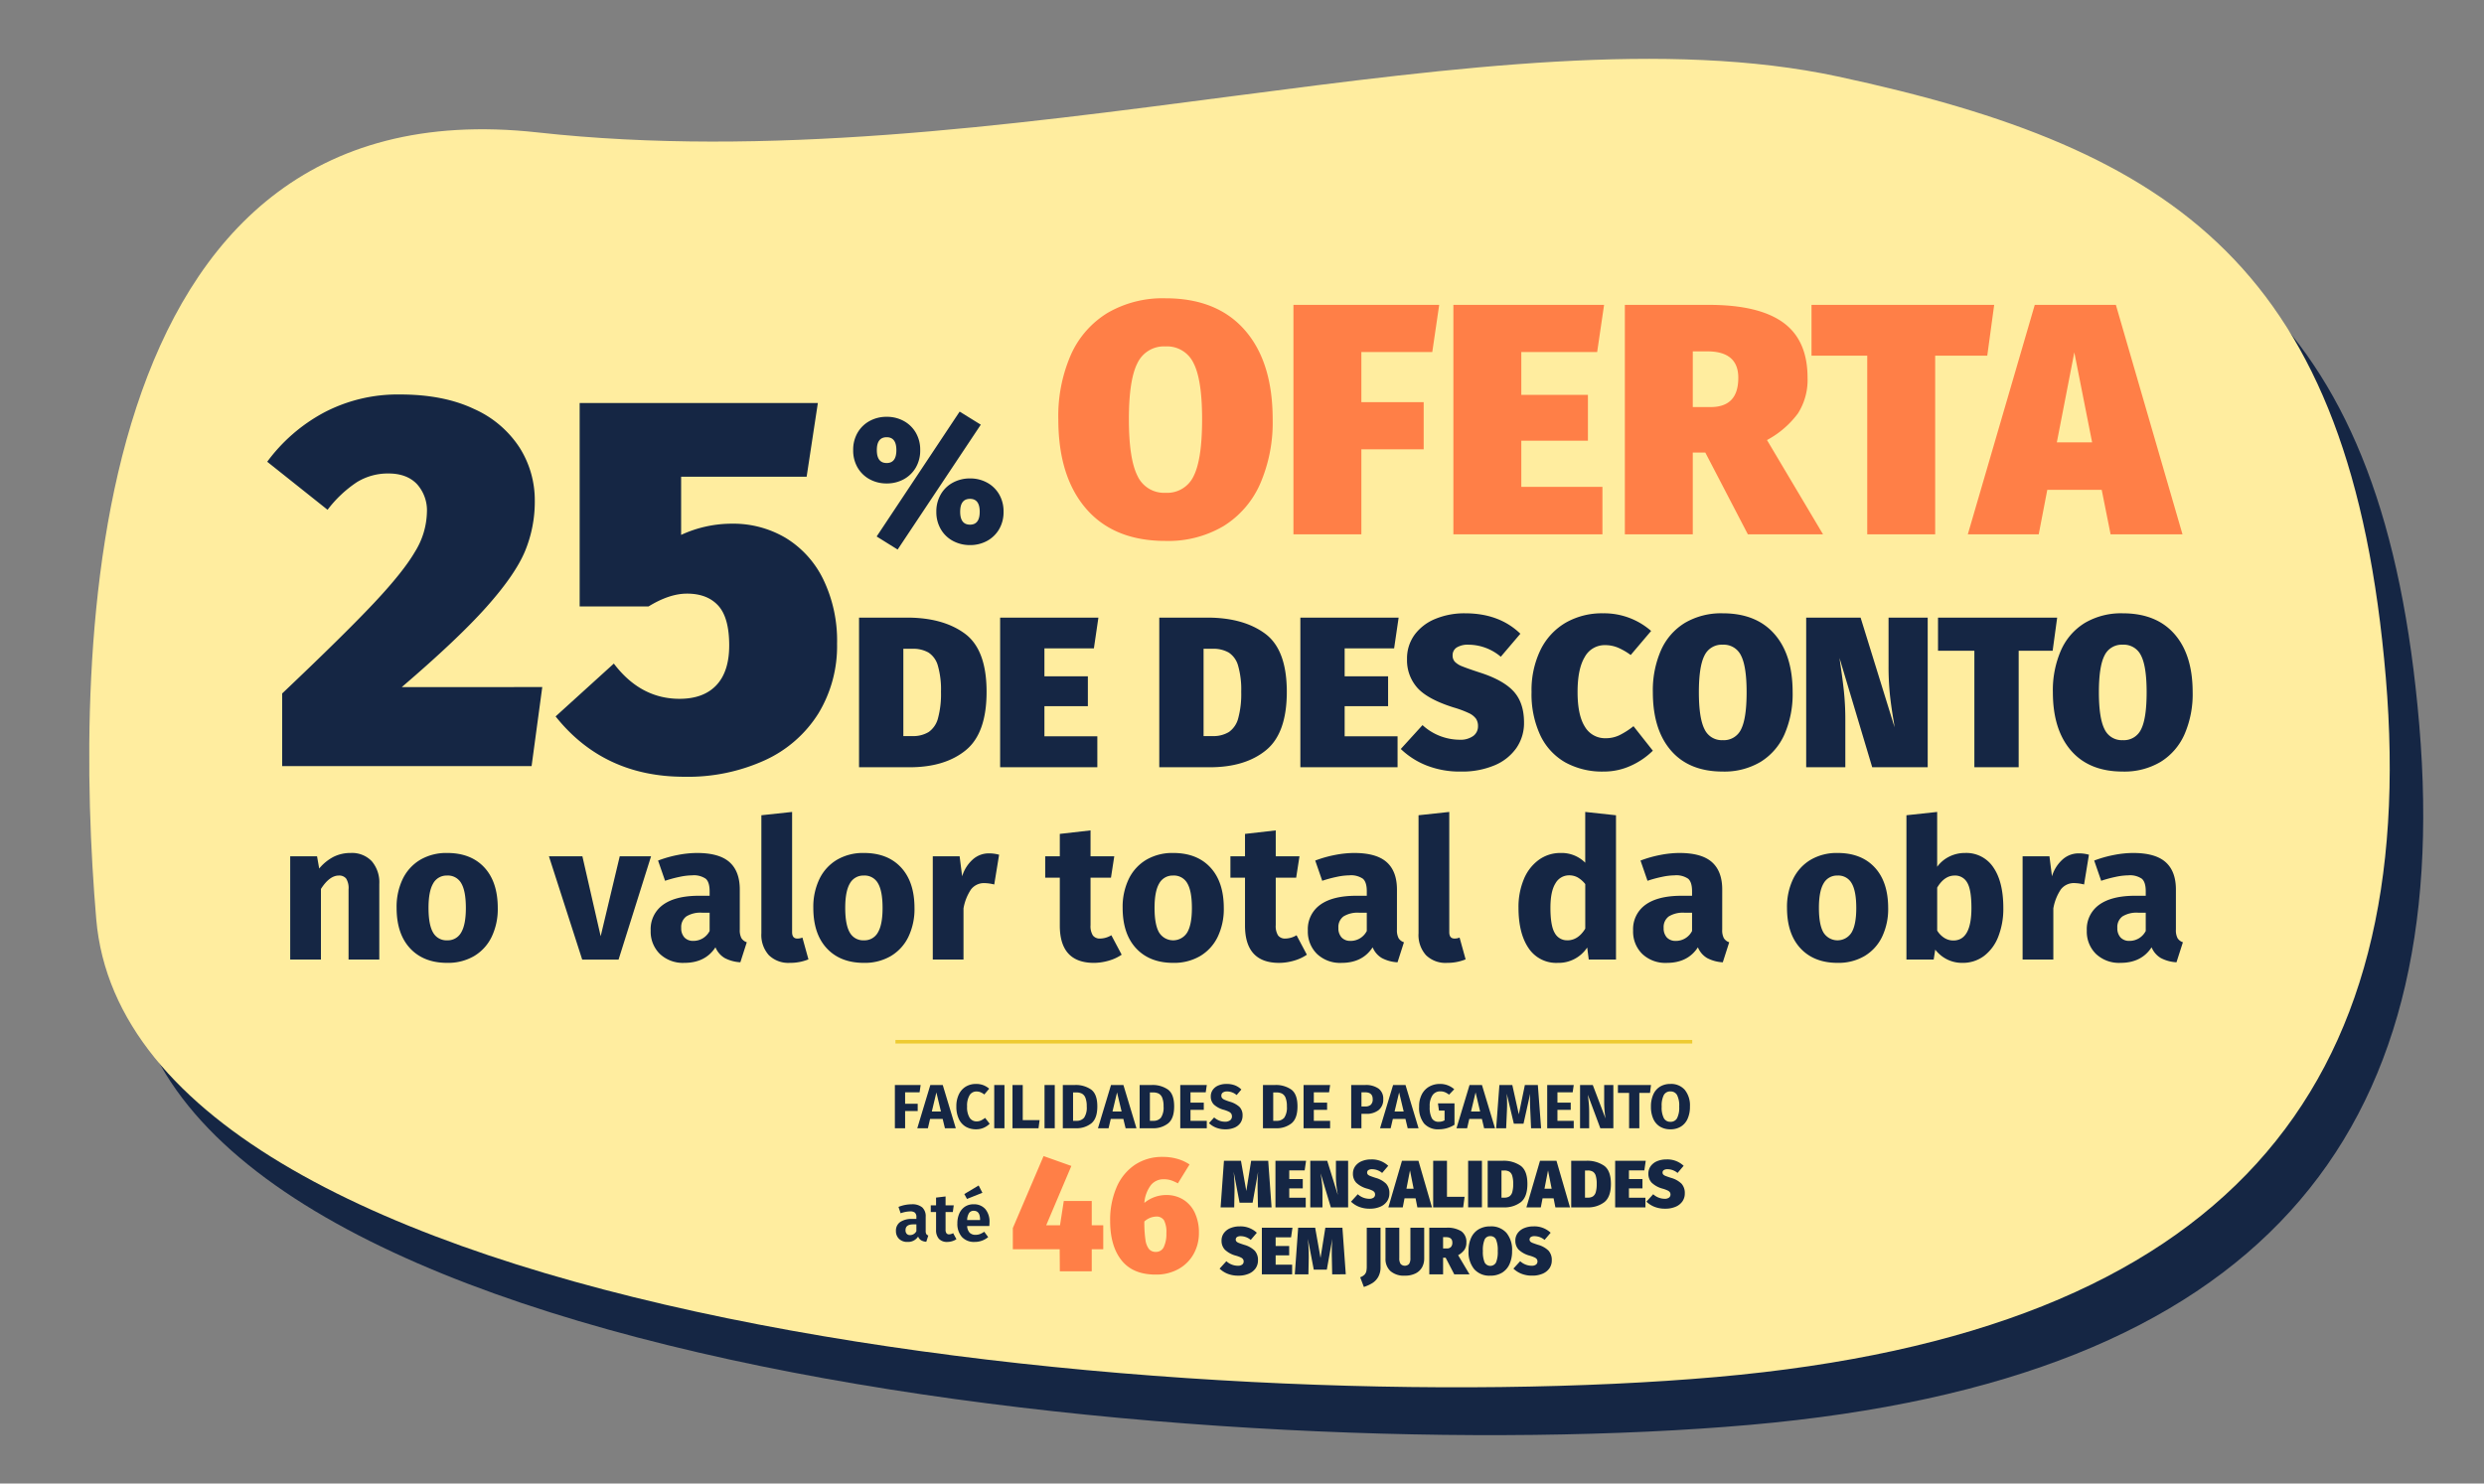 <svg xmlns="http://www.w3.org/2000/svg" xmlns:xlink="http://www.w3.org/1999/xlink" width="693" height="414" viewBox="0 0 693 414"><rect x="0" y="0" width="693" height="414" fill="#808080" stroke="none"/><defs><clipPath id="clip-path"><rect id="Rectangle_2480" data-name="Rectangle 2480" width="693" height="414" transform="translate(-9678 1083)" fill="#fff"></rect></clipPath></defs><g id="Mask_Group_30" data-name="Mask Group 30" transform="translate(9678 -1083)" clip-path="url(#clip-path)"><path id="Path_1002" data-name="Path 1002" d="M53.668,63.188c76.793-84.786,163.191-92.778,270.16,3.455S615.392,399.586,538.6,484.372C488.76,539.4,371.087,647.329,294.083,544.023S85.015,372.482,35.308,289.424-23.125,147.973,53.668,63.188Z" transform="translate(-8920.236 1289.251) rotate(133)" fill="#152644"></path><path id="Path_1001" data-name="Path 1001" d="M53.668,63.188c76.793-84.786,163.191-92.778,270.16,3.455S615.392,399.586,538.6,484.372C488.76,539.4,371.087,647.329,294.083,544.023S85.015,372.482,35.308,289.424-23.125,147.973,53.668,63.188Z" transform="translate(-8929.582 1275.899) rotate(133)" fill="#ffed9f"></path><path id="Path_1006" data-name="Path 1006" d="M-171.96-41.76q10.08,0,16.14,4.47t6.06,16.23q0,11.58-5.82,16.32T-171.24,0h-14.1V-41.76Zm-1.02,8.7V-8.7h2.46a8.317,8.317,0,0,0,4.62-1.14,6.762,6.762,0,0,0,2.58-3.81,25.728,25.728,0,0,0,.84-7.41,24.012,24.012,0,0,0-.87-7.29,6.419,6.419,0,0,0-2.61-3.66,8.614,8.614,0,0,0-4.5-1.05Zm54.42-8.7-1.26,8.58h-13.8v7.8h12.12v8.34h-12.12v8.4h14.76V0h-27.12V-41.76Zm30.36,0q10.08,0,16.14,4.47T-66-21.06q0,11.58-5.82,16.32T-87.48,0h-14.1V-41.76Zm-1.02,8.7V-8.7h2.46a8.317,8.317,0,0,0,4.62-1.14,6.761,6.761,0,0,0,2.58-3.81,25.728,25.728,0,0,0,.84-7.41,24.012,24.012,0,0,0-.87-7.29,6.419,6.419,0,0,0-2.61-3.66,8.614,8.614,0,0,0-4.5-1.05Zm54.42-8.7-1.26,8.58h-13.8v7.8h12.12v8.34H-49.86v8.4H-35.1V0H-62.22V-41.76Zm18.54-1.2q9.54,0,15.42,5.7L-6.3-30.84a14.075,14.075,0,0,0-8.94-3.36,5.959,5.959,0,0,0-3.36.78,2.531,2.531,0,0,0-1.14,2.22,2.523,2.523,0,0,0,.63,1.77,5.84,5.84,0,0,0,2.1,1.29q1.47.6,4.77,1.68,6.6,2.1,9.51,5.28t2.91,8.7A12.222,12.222,0,0,1-1.95-5.37,14.018,14.018,0,0,1-8.04-.54,23.131,23.131,0,0,1-17.4,1.2,25.242,25.242,0,0,1-27.12-.54,22.034,22.034,0,0,1-34.2-5.1l6.06-6.66A15.435,15.435,0,0,0-17.88-7.68a6.169,6.169,0,0,0,3.9-1.05,3.326,3.326,0,0,0,1.32-2.73,3.657,3.657,0,0,0-.57-2.1,5.158,5.158,0,0,0-2.01-1.56,28.371,28.371,0,0,0-4.2-1.56q-7.26-2.28-10.14-5.49a11.55,11.55,0,0,1-2.88-8.01,11.2,11.2,0,0,1,2.1-6.78,13.45,13.45,0,0,1,5.79-4.44A21.152,21.152,0,0,1-16.26-42.96Zm38.46,0a19.911,19.911,0,0,1,13.44,4.92l-5.7,6.72a17.425,17.425,0,0,0-3.51-2.04,9.258,9.258,0,0,0-3.63-.72,6.3,6.3,0,0,0-5.67,3.3q-2.01,3.3-2.01,9.78t2.04,9.69A6.506,6.506,0,0,0,22.98-8.1a8.773,8.773,0,0,0,3.81-.84,21.854,21.854,0,0,0,3.93-2.52l5.4,6.84A20.926,20.926,0,0,1,30.03-.45,18.013,18.013,0,0,1,22.38,1.2,21.314,21.314,0,0,1,11.7-1.35,17.09,17.09,0,0,1,4.74-8.88,27.164,27.164,0,0,1,2.28-21,25.7,25.7,0,0,1,4.8-32.79a17.862,17.862,0,0,1,7.02-7.56A20.311,20.311,0,0,1,22.2-42.96Zm33.42,0q9.36,0,14.43,5.79t5.07,16.23A28.038,28.038,0,0,1,72.84-9.18,17.154,17.154,0,0,1,66.18-1.5,19.739,19.739,0,0,1,55.62,1.2q-9.36,0-14.43-5.85T36.12-20.94A27.831,27.831,0,0,1,38.4-32.67a17,17,0,0,1,6.66-7.62A19.911,19.911,0,0,1,55.62-42.96Zm0,8.76a5.317,5.317,0,0,0-5.1,3.03q-1.56,3.03-1.56,10.23t1.56,10.29a5.3,5.3,0,0,0,5.1,3.09,5.3,5.3,0,0,0,5.13-3.06q1.53-3.06,1.53-10.32,0-7.2-1.56-10.23A5.317,5.317,0,0,0,55.62-34.2ZM112.8,0H97.32L88.2-30.48l.18,1.32q.66,4.38,1.05,8.01a77.3,77.3,0,0,1,.39,8.19V0H78.9V-41.76H94.08l9.48,30.6-.18-1.26q-.72-4.14-1.11-7.71a76.888,76.888,0,0,1-.39-8.25V-41.76H112.8Zm36.12-41.76-1.26,9.24h-9.48V0H125.82V-32.52H115.68v-9.24Zm18.3-1.2q9.36,0,14.43,5.79t5.07,16.23a28.038,28.038,0,0,1-2.28,11.76,17.154,17.154,0,0,1-6.66,7.68,19.739,19.739,0,0,1-10.56,2.7q-9.36,0-14.43-5.85t-5.07-16.29A27.831,27.831,0,0,1,150-32.67a17,17,0,0,1,6.66-7.62A19.911,19.911,0,0,1,167.22-42.96Zm0,8.76a5.317,5.317,0,0,0-5.1,3.03q-1.56,3.03-1.56,10.23t1.56,10.29a5.3,5.3,0,0,0,5.1,3.09,5.3,5.3,0,0,0,5.13-3.06q1.53-3.06,1.53-10.32,0-7.2-1.56-10.23A5.317,5.317,0,0,0,167.22-34.2Z" transform="translate(-9253 1297.115)" fill="#152644"></path><path id="Path_1007" data-name="Path 1007" d="M-44.625-103.7q12.069,0,20.562,4.023a29.323,29.323,0,0,1,12.74,10.8A27.39,27.39,0,0,1-7.077-74.053,36.146,36.146,0,0,1-9.834-59.9q-2.756,6.556-10.728,15.5t-23.617,22.35H-4.992L-7.971,0H-77.554V-20.264Q-60.27-36.654-52-45.445T-40.453-59.9a21.741,21.741,0,0,0,3.278-10.877,10.936,10.936,0,0,0-2.831-7.972q-2.831-2.905-7.9-2.905a16.429,16.429,0,0,0-8.865,2.459,33.686,33.686,0,0,0-8.12,7.674L-81.727-84.93A47.569,47.569,0,0,1-65.932-98.638,44.143,44.143,0,0,1-44.625-103.7ZM68.764-80.758H33.749v16.241A33.731,33.731,0,0,1,47.9-67.646,28.7,28.7,0,0,1,62.878-63.7a27.647,27.647,0,0,1,10.5,11.548,39.24,39.24,0,0,1,3.874,18.029,36.159,36.159,0,0,1-5.215,19.445,34.485,34.485,0,0,1-14.9,13.037,51.715,51.715,0,0,1-22.5,4.619q-22.5,0-35.909-16.837L14.975-28.608q7.45,9.834,18.327,9.834,6.705,0,10.281-3.8t3.576-11.1q0-7.748-3.055-11.1t-8.717-3.353q-4.917,0-10.728,3.576H5.439V-101.32H71.893Z" transform="translate(-9521.723 1296.789)" fill="#152644"></path><path id="Path_1008" data-name="Path 1008" d="M8.725-36.25l5.9,3.65L-8.575,2.25l-5.85-3.65Zm-20.35,1.45A9.766,9.766,0,0,1-6.9-33.65,8.662,8.662,0,0,1-3.525-30.4a9.4,9.4,0,0,1,1.25,4.9,9.4,9.4,0,0,1-1.25,4.9A8.662,8.662,0,0,1-6.9-17.35a9.766,9.766,0,0,1-4.725,1.15,9.766,9.766,0,0,1-4.725-1.15,8.662,8.662,0,0,1-3.375-3.25,9.4,9.4,0,0,1-1.25-4.9,9.4,9.4,0,0,1,1.25-4.9,8.662,8.662,0,0,1,3.375-3.25A9.766,9.766,0,0,1-11.625-34.8Zm0,5.7q-2.75,0-2.75,3.6t2.75,3.6q2.7,0,2.7-3.6T-11.625-29.1Zm23.25,11.5a9.766,9.766,0,0,1,4.725,1.15,8.662,8.662,0,0,1,3.375,3.25,9.4,9.4,0,0,1,1.25,4.9,9.4,9.4,0,0,1-1.25,4.9A8.662,8.662,0,0,1,16.35-.15,9.766,9.766,0,0,1,11.625,1,9.91,9.91,0,0,1,6.875-.15a8.565,8.565,0,0,1-3.4-3.275A9.434,9.434,0,0,1,2.225-8.3a9.434,9.434,0,0,1,1.25-4.875,8.565,8.565,0,0,1,3.4-3.275A9.91,9.91,0,0,1,11.625-17.6Zm0,5.7q-2.75,0-2.75,3.6t2.75,3.6q2.7,0,2.7-3.6T11.625-11.9Z" transform="translate(-9419 1234.115)" fill="#152644"></path><g id="Group_3430" data-name="Group 3430" transform="translate(-9428.342 1373.716)"><g id="Group_3434" data-name="Group 3434" transform="translate(0 11.78)"><path id="Path_992" data-name="Path 992" d="M1.332-2.193V-14.259H8.523l-.3,2.037H4.188v3.2H7.7v2.037H4.188v4.788Zm13.963,0-.627-2.594H11.152l-.609,2.594H7.583l3.639-12.066h3.465L18.325-2.193ZM11.64-6.86h2.542l-1.271-5.328Zm12.327-7.7a5.686,5.686,0,0,1,2.011.331,5.667,5.667,0,0,1,1.663.992l-1.358,1.619a4.455,4.455,0,0,0-1.062-.627,2.972,2.972,0,0,0-1.114-.209,2.215,2.215,0,0,0-1.924,1.027,5.667,5.667,0,0,0-.705,3.169,5.544,5.544,0,0,0,.705,3.125A2.251,2.251,0,0,0,24.14-4.109a2.8,2.8,0,0,0,1.2-.252,6.75,6.75,0,0,0,1.167-.723l1.271,1.637a5.482,5.482,0,0,1-1.645,1.114A5.134,5.134,0,0,1,24-1.9a5.605,5.605,0,0,1-2.908-.731A4.888,4.888,0,0,1,19.17-4.8a7.944,7.944,0,0,1-.688-3.456,7.591,7.591,0,0,1,.705-3.4,5.04,5.04,0,0,1,1.95-2.168A5.43,5.43,0,0,1,23.966-14.555Zm7.939.3V-2.193H29.05V-14.259Zm5.1,0v9.8h4.7l-.3,2.263h-7.26V-14.259Zm8.932,0V-2.193H43.083V-14.259Zm5.606,0a7.432,7.432,0,0,1,4.553,1.28q1.715,1.28,1.715,4.692,0,3.36-1.671,4.727a6.629,6.629,0,0,1-4.335,1.367H48.184V-14.259Zm-.5,2.072v7.922h.94a2.626,2.626,0,0,0,2.142-.879,5.04,5.04,0,0,0,.731-3.143,6.287,6.287,0,0,0-.366-2.4,2.238,2.238,0,0,0-.992-1.175,3.365,3.365,0,0,0-1.55-.322ZM65.7-2.193l-.627-2.594H61.556l-.609,2.594h-2.96l3.639-12.066H65.09L68.729-2.193ZM62.043-6.86h2.542l-1.271-5.328Zm10.934-7.4a7.432,7.432,0,0,1,4.553,1.28q1.715,1.28,1.715,4.692,0,3.36-1.671,4.727a6.629,6.629,0,0,1-4.335,1.367H69.617V-14.259Zm-.5,2.072v7.922h.94a2.626,2.626,0,0,0,2.141-.879,5.04,5.04,0,0,0,.731-3.143,6.287,6.287,0,0,0-.366-2.4,2.238,2.238,0,0,0-.992-1.175,3.365,3.365,0,0,0-1.55-.322Zm15.878-2.072-.3,2.037H83.806v2.89h3.708v2H83.806v3.082h4.544v2.054h-7.4V-14.259Zm5.467-.3a6.592,6.592,0,0,1,2.359.383A5.413,5.413,0,0,1,98-13.005l-1.323,1.55a4.111,4.111,0,0,0-2.646-1.01,2.032,2.032,0,0,0-1.184.3,1.007,1.007,0,0,0-.435.879,1.051,1.051,0,0,0,.192.653,1.79,1.79,0,0,0,.679.479,13.615,13.615,0,0,0,1.462.54,6.792,6.792,0,0,1,2.716,1.454,3.289,3.289,0,0,1,.871,2.446,3.51,3.51,0,0,1-.575,1.994A3.755,3.755,0,0,1,96.1-2.376a6.275,6.275,0,0,1-2.559.479,6.83,6.83,0,0,1-2.62-.47A6.231,6.231,0,0,1,88.96-3.621L90.4-5.206a5.22,5.22,0,0,0,1.436.888,4.3,4.3,0,0,0,1.61.3,2.259,2.259,0,0,0,1.4-.392A1.291,1.291,0,0,0,95.367-5.5a1.4,1.4,0,0,0-.192-.757,1.655,1.655,0,0,0-.662-.548,8.851,8.851,0,0,0-1.358-.522,6.559,6.559,0,0,1-2.847-1.5,3.129,3.129,0,0,1-.844-2.246,3.112,3.112,0,0,1,.557-1.837,3.559,3.559,0,0,1,1.55-1.219A5.636,5.636,0,0,1,93.817-14.555Zm13.563.3a7.432,7.432,0,0,1,4.553,1.28q1.715,1.28,1.715,4.692,0,3.36-1.671,4.727a6.629,6.629,0,0,1-4.335,1.367H104.02V-14.259Zm-.5,2.072v7.922h.94a2.626,2.626,0,0,0,2.142-.879,5.041,5.041,0,0,0,.731-3.143,6.287,6.287,0,0,0-.366-2.4,2.238,2.238,0,0,0-.992-1.175,3.365,3.365,0,0,0-1.55-.322Zm15.878-2.072-.3,2.037H118.21v2.89h3.708v2H118.21v3.082h4.544v2.054h-7.4V-14.259Zm9.785,0a6.072,6.072,0,0,1,3.708.992,3.446,3.446,0,0,1,1.323,2.942,3.7,3.7,0,0,1-1.3,3.073A5.408,5.408,0,0,1,132.8-6.215h-1.306v4.022h-2.855V-14.259Zm.017,5.989a2.228,2.228,0,0,0,1.541-.479,2.032,2.032,0,0,0,.531-1.576q0-1.9-2.124-1.9h-1.01V-8.27ZM144.4-2.193l-.627-2.594h-3.517l-.609,2.594h-2.96l3.639-12.066h3.465l3.639,12.066ZM140.739-6.86h2.542l-1.271-5.328Zm12.623-7.7a5.9,5.9,0,0,1,4.022,1.48l-1.445,1.515a5.219,5.219,0,0,0-1.193-.705,3.4,3.4,0,0,0-1.262-.218,2.554,2.554,0,0,0-2.142,1.053,5.254,5.254,0,0,0-.8,3.195,6.484,6.484,0,0,0,.609,3.282,2.083,2.083,0,0,0,1.9.966,3.351,3.351,0,0,0,1.637-.4V-7.121h-1.567l-.279-2.02h4.614v5.972a7.817,7.817,0,0,1-2.072.94,8.032,8.032,0,0,1-2.263.331,5.181,5.181,0,0,1-4.144-1.61,7.039,7.039,0,0,1-1.393-4.727,7.19,7.19,0,0,1,.757-3.412,5.229,5.229,0,0,1,2.072-2.168A5.911,5.911,0,0,1,153.362-14.555ZM165.723-2.193,165.1-4.788h-3.517l-.609,2.594h-2.96l3.639-12.066h3.465l3.639,12.066ZM162.067-6.86h2.542l-1.271-5.328Zm19.552,4.666h-2.8l-.209-4.718q-.087-1.689-.087-3.012,0-1.01.052-1.915l-1.863,8.374h-2.7l-1.985-8.374q.1,1.515.1,2.855,0,1.01-.052,2.107l-.209,4.683h-2.786l.905-12.066h3.6L175.4-6.076l1.689-8.183h3.621Zm9.106-12.066-.3,2.037h-4.248v2.89h3.708v2h-3.708v3.082h4.544v2.054h-7.4V-14.259ZM201.78-2.193h-3.639l-3.482-9.349q.174,1.375.27,2.429t.1,2.5v4.422h-2.542V-14.259h3.552L199.6-4.892a28.4,28.4,0,0,1-.383-4.492v-4.875h2.559Zm10.5-12.066L212-12.065h-2.977v9.872h-2.855v-9.872h-3.117v-2.194Zm5.415-.3a5.032,5.032,0,0,1,4.013,1.654,6.9,6.9,0,0,1,1.436,4.666,8.109,8.109,0,0,1-.653,3.4,4.868,4.868,0,0,1-1.88,2.185,5.443,5.443,0,0,1-2.916.757,5.447,5.447,0,0,1-2.908-.749,4.839,4.839,0,0,1-1.872-2.168,8.141,8.141,0,0,1-.653-3.421,8.063,8.063,0,0,1,.653-3.378,4.886,4.886,0,0,1,1.872-2.185A5.4,5.4,0,0,1,217.694-14.555Zm0,2.089a2,2,0,0,0-1.837,1,6.544,6.544,0,0,0-.6,3.23A6.517,6.517,0,0,0,215.866-5a2,2,0,0,0,1.828,1.01,2.012,2.012,0,0,0,1.854-1,6.591,6.591,0,0,0,.6-3.247,6.457,6.457,0,0,0-.609-3.238A2.021,2.021,0,0,0,217.694-12.466Z" transform="translate(-1.332 14.555)" fill="#152644"></path><path id="Path_993" data-name="Path 993" d="M14.5,13.378H10.706l-.093-4.615q-.019-.542-.019-1.626,0-1.906.149-3.681L9.211,12.07H5.568L3.924,3.457q.243,2.6.243,4.447v.841l-.093,4.634H.28l.934-13H5.96L7.455,8.8,8.8.374h4.765Zm9.623-13-.392,2.672h-4.3V5.475h3.774v2.6H19.432v2.616h4.6v2.691H15.583v-13Zm11.734,13H31.035l-2.84-9.492.056.411q.206,1.364.327,2.494a24.074,24.074,0,0,1,.121,2.55v4.036H25.3v-13h4.727L32.978,9.9l-.056-.392q-.224-1.289-.346-2.4a23.944,23.944,0,0,1-.121-2.569V.374h3.4ZM42.246,0a6.607,6.607,0,0,1,4.8,1.775l-1.7,2a4.383,4.383,0,0,0-2.784-1.046,1.856,1.856,0,0,0-1.046.243.788.788,0,0,0-.355.691.786.786,0,0,0,.2.551,1.819,1.819,0,0,0,.654.4q.458.187,1.485.523a6.741,6.741,0,0,1,2.962,1.644,3.861,3.861,0,0,1,.906,2.709,3.806,3.806,0,0,1-.663,2.214,4.365,4.365,0,0,1-1.9,1.5,7.2,7.2,0,0,1-2.915.542,7.861,7.861,0,0,1-3.027-.542,6.862,6.862,0,0,1-2.2-1.42l1.887-2.074a4.807,4.807,0,0,0,3.2,1.271,1.921,1.921,0,0,0,1.214-.327,1.036,1.036,0,0,0,.411-.85,1.139,1.139,0,0,0-.178-.654,1.606,1.606,0,0,0-.626-.486,8.834,8.834,0,0,0-1.308-.486A7.093,7.093,0,0,1,38.1,6.474a3.6,3.6,0,0,1-.9-2.494,3.487,3.487,0,0,1,.654-2.111,4.188,4.188,0,0,1,1.8-1.383A6.587,6.587,0,0,1,42.246,0Zm12.93,13.378-.5-2.522H51.588L51.1,13.378H47.085l3.793-13h4.6l3.774,13ZM52.13,8.165h2l-1.009-5.1ZM63.434.374V10.426h4.914l-.392,2.952H59.585v-13Zm9.753,0v13H69.338v-13Zm5.774,0a8.276,8.276,0,0,1,5.026,1.392q1.887,1.392,1.887,5.054,0,3.606-1.812,5.082a7.494,7.494,0,0,1-4.877,1.476H74.794v-13Zm-.318,2.709v7.586h.766a2.59,2.59,0,0,0,1.439-.355,2.106,2.106,0,0,0,.8-1.186,8.012,8.012,0,0,0,.262-2.308,7.478,7.478,0,0,0-.271-2.27,2,2,0,0,0-.813-1.14,2.682,2.682,0,0,0-1.4-.327Zm15.041,10.3-.5-2.522H90.1l-.486,2.522H85.594l3.793-13h4.6l3.774,13ZM90.639,8.165h2l-1.009-5.1ZM102.26.374a8.276,8.276,0,0,1,5.026,1.392q1.887,1.392,1.887,5.054,0,3.606-1.812,5.082a7.494,7.494,0,0,1-4.877,1.476H98.094v-13Zm-.318,2.709v7.586h.766a2.59,2.59,0,0,0,1.439-.355,2.106,2.106,0,0,0,.8-1.186,8.012,8.012,0,0,0,.262-2.308,7.478,7.478,0,0,0-.271-2.27,2,2,0,0,0-.813-1.14,2.682,2.682,0,0,0-1.4-.327ZM118.89.374,118.5,3.046h-4.3V5.475h3.774v2.6H114.2v2.616h4.6v2.691h-8.445v-13ZM124.663,0a6.607,6.607,0,0,1,4.8,1.775l-1.7,2a4.383,4.383,0,0,0-2.784-1.046,1.856,1.856,0,0,0-1.046.243.788.788,0,0,0-.355.691.786.786,0,0,0,.2.551,1.819,1.819,0,0,0,.654.4q.458.187,1.485.523a6.741,6.741,0,0,1,2.961,1.644,3.861,3.861,0,0,1,.906,2.709,3.806,3.806,0,0,1-.663,2.214,4.365,4.365,0,0,1-1.9,1.5,7.2,7.2,0,0,1-2.915.542,7.861,7.861,0,0,1-3.027-.542,6.862,6.862,0,0,1-2.2-1.42l1.887-2.074a4.807,4.807,0,0,0,3.2,1.271,1.921,1.921,0,0,0,1.214-.327,1.036,1.036,0,0,0,.411-.85,1.139,1.139,0,0,0-.177-.654,1.606,1.606,0,0,0-.626-.486,8.835,8.835,0,0,0-1.308-.486,7.093,7.093,0,0,1-3.158-1.71,3.6,3.6,0,0,1-.9-2.494,3.487,3.487,0,0,1,.654-2.111,4.188,4.188,0,0,1,1.8-1.383A6.587,6.587,0,0,1,124.663,0ZM5.587,18.685a6.607,6.607,0,0,1,4.8,1.775l-1.7,2A4.383,4.383,0,0,0,5.9,21.412a1.856,1.856,0,0,0-1.046.243A.86.86,0,0,0,4.7,22.9a1.819,1.819,0,0,0,.654.4q.458.187,1.485.523A6.741,6.741,0,0,1,9.8,25.467a3.861,3.861,0,0,1,.906,2.709,3.806,3.806,0,0,1-.663,2.214,4.365,4.365,0,0,1-1.9,1.5,7.2,7.2,0,0,1-2.915.542A7.861,7.861,0,0,1,2.2,31.894,6.862,6.862,0,0,1,0,30.474L1.887,28.4a4.807,4.807,0,0,0,3.2,1.271A1.921,1.921,0,0,0,6.3,29.344a1.036,1.036,0,0,0,.411-.85,1.139,1.139,0,0,0-.178-.654,1.606,1.606,0,0,0-.626-.486A8.835,8.835,0,0,0,4.6,26.868a7.093,7.093,0,0,1-3.158-1.71,3.6,3.6,0,0,1-.9-2.494A3.487,3.487,0,0,1,1.2,20.553,4.188,4.188,0,0,1,3,19.17,6.587,6.587,0,0,1,5.587,18.685Zm14.742.374-.392,2.672h-4.3v2.429h3.774v2.6H15.639v2.616h4.6v2.691H11.79v-13Zm14.873,13H31.409l-.093-4.615q-.019-.542-.019-1.626,0-1.906.149-3.681l-1.532,8.614H26.27l-1.644-8.614q.243,2.6.243,4.447v.841l-.093,4.634H20.983l.934-13h4.746l1.495,8.427L29.5,19.058h4.765Zm9.7-2.074a5.478,5.478,0,0,1-.654,2.812,4.9,4.9,0,0,1-1.654,1.728,11.214,11.214,0,0,1-2.345,1.065l-1.028-2.709a3.089,3.089,0,0,0,1.2-.719,2.045,2.045,0,0,0,.514-.953,6.253,6.253,0,0,0,.121-1.355v-10.8H44.9Zm12.182-2.336a4.981,4.981,0,0,1-.6,2.448,4.2,4.2,0,0,1-1.812,1.71,6.473,6.473,0,0,1-2.99.626,5.671,5.671,0,0,1-4.036-1.289,4.578,4.578,0,0,1-1.364-3.494V19.058h3.849v8.483a2.831,2.831,0,0,0,.364,1.616,1.627,1.627,0,0,0,2.373,0,2.831,2.831,0,0,0,.364-1.616V19.058h3.849Zm5.979-.224h-.71v4.634H58.5v-13h4.765a7.191,7.191,0,0,1,4.2,1,3.6,3.6,0,0,1,1.383,3.13,3.532,3.532,0,0,1-.542,2.018,5.287,5.287,0,0,1-1.756,1.513l3.176,5.344h-4.26Zm-.71-2.578h1.009a1.555,1.555,0,0,0,1.177-.411,1.754,1.754,0,0,0,.392-1.252q0-1.495-1.756-1.495H62.35Zm13.173-6.166a5.654,5.654,0,0,1,4.494,1.8A7.423,7.423,0,0,1,81.6,25.542a8.731,8.731,0,0,1-.71,3.662A5.342,5.342,0,0,1,78.811,31.6a6.147,6.147,0,0,1-3.288.841,5.625,5.625,0,0,1-4.494-1.822,7.5,7.5,0,0,1-1.579-5.073,8.667,8.667,0,0,1,.71-3.653,5.294,5.294,0,0,1,2.074-2.373A6.2,6.2,0,0,1,75.523,18.685Zm0,2.728a1.656,1.656,0,0,0-1.588.944,7.5,7.5,0,0,0-.486,3.186,7.639,7.639,0,0,0,.486,3.2,1.8,1.8,0,0,0,3.186.009,7.765,7.765,0,0,0,.476-3.214,7.5,7.5,0,0,0-.486-3.186A1.656,1.656,0,0,0,75.523,21.412Zm12.033-2.728a6.607,6.607,0,0,1,4.8,1.775l-1.7,2a4.383,4.383,0,0,0-2.784-1.046,1.856,1.856,0,0,0-1.046.243.86.86,0,0,0-.159,1.243,1.819,1.819,0,0,0,.654.4q.458.187,1.485.523a6.741,6.741,0,0,1,2.961,1.644,3.861,3.861,0,0,1,.906,2.709,3.806,3.806,0,0,1-.663,2.214,4.365,4.365,0,0,1-1.9,1.5,7.2,7.2,0,0,1-2.915.542,7.861,7.861,0,0,1-3.027-.542,6.862,6.862,0,0,1-2.2-1.42L83.856,28.4a4.807,4.807,0,0,0,3.2,1.271,1.921,1.921,0,0,0,1.214-.327,1.036,1.036,0,0,0,.411-.85,1.139,1.139,0,0,0-.178-.654,1.606,1.606,0,0,0-.626-.486,8.836,8.836,0,0,0-1.308-.486,7.093,7.093,0,0,1-3.158-1.71,3.6,3.6,0,0,1-.9-2.494,3.487,3.487,0,0,1,.654-2.111,4.188,4.188,0,0,1,1.8-1.383A6.587,6.587,0,0,1,87.556,18.685Z" transform="translate(90.592 21.065)" fill="#152644"></path><path id="Path_994" data-name="Path 994" d="M25.224,19.308V26h-3.21v6.146h-8.9L13.071,26H0V20.088L8.576,0l7.751,2.752L9.31,19.308h3.852l1.055-6.788h7.8v6.788Zm17.565-8.439a8.84,8.84,0,0,1,4.77,1.284,8.57,8.57,0,0,1,3.21,3.669,12.9,12.9,0,0,1,1.147,5.641,11.936,11.936,0,0,1-1.422,5.756,10.8,10.8,0,0,1-4.173,4.242,12.7,12.7,0,0,1-6.512,1.605q-6.329,0-9.493-3.99T27.15,18.115a23.026,23.026,0,0,1,1.789-9.4,14.328,14.328,0,0,1,5.091-6.26,13.622,13.622,0,0,1,7.8-2.224A14.337,14.337,0,0,1,45.977.8,12.121,12.121,0,0,1,49.3,2.339L46.045,7.613a11.813,11.813,0,0,0-1.9-.848,6.443,6.443,0,0,0-2.041-.3,4.5,4.5,0,0,0-3.6,1.651,9.383,9.383,0,0,0-1.812,4.953A9.532,9.532,0,0,1,42.789,10.869ZM39.9,26.738a2.347,2.347,0,0,0,2.224-1.376,8.526,8.526,0,0,0,.711-3.852,7.049,7.049,0,0,0-.665-3.6,2.443,2.443,0,0,0-2.224-1.032,5.125,5.125,0,0,0-3.256,1.376,33.081,33.081,0,0,0,.3,5.068,5.4,5.4,0,0,0,.986,2.614A2.4,2.4,0,0,0,39.9,26.738Z" transform="translate(32.908 20.129)" fill="#ff7f47"></path><path id="Path_995" data-name="Path 995" d="M8.3,12.705a1.66,1.66,0,0,0,.168.85,1,1,0,0,0,.561.4l-.561,1.756A3.258,3.258,0,0,1,7.035,15.3a2.156,2.156,0,0,1-.85-1.046,3.3,3.3,0,0,1-2.971,1.495A3.208,3.208,0,0,1,.869,14.9,2.96,2.96,0,0,1,0,12.687,2.888,2.888,0,0,1,1.177,10.2a5.674,5.674,0,0,1,3.382-.859H5.7V8.856a1.619,1.619,0,0,0-.411-1.271,2.083,2.083,0,0,0-1.364-.355,8.607,8.607,0,0,0-2.616.523L.71,5.979A9.938,9.938,0,0,1,4.372,5.25a4.308,4.308,0,0,1,2.971.869A3.328,3.328,0,0,1,8.3,8.707Zm-4.353,1.14a1.95,1.95,0,0,0,1.756-1.1V10.856H4.821q-2.149,0-2.149,1.607A1.471,1.471,0,0,0,3,13.481,1.2,1.2,0,0,0,3.942,13.845Zm12.93,1.14a4.167,4.167,0,0,1-1.224.57,4.881,4.881,0,0,1-1.355.2,3.034,3.034,0,0,1-2.317-.878,3.621,3.621,0,0,1-.785-2.522V7.418H9.716V5.549h1.476V3.382l2.653-.318V5.549h2.28l-.262,1.868H13.845v4.877a1.709,1.709,0,0,0,.243,1.028.881.881,0,0,0,.747.318,2.381,2.381,0,0,0,1.121-.336Zm9.23-4.708q0,.187-.056,1.028H19.862a2.942,2.942,0,0,0,.729,1.906,2.282,2.282,0,0,0,1.626.561,3.446,3.446,0,0,0,1.2-.206,5.6,5.6,0,0,0,1.214-.654l1.1,1.495a5.814,5.814,0,0,1-3.756,1.345,4.56,4.56,0,0,1-3.587-1.4,5.485,5.485,0,0,1-1.252-3.793,6.659,6.659,0,0,1,.533-2.719,4.365,4.365,0,0,1,1.551-1.9,4.2,4.2,0,0,1,2.42-.691,4.167,4.167,0,0,1,3.288,1.327A5.384,5.384,0,0,1,26.1,10.276Zm-2.635-.747q0-2.466-1.775-2.466a1.511,1.511,0,0,0-1.28.607,3.76,3.76,0,0,0-.551,1.971h3.606ZM23.075,0l1.046,2.037-4.3,1.719-.747-1.364Z" transform="translate(0.297 28.333)" fill="#152644"></path></g><path id="Path_1000" data-name="Path 1000" d="M0,0H222.294" transform="translate(0.157 0)" fill="none" stroke="#eecb31" stroke-width="1"></path></g><path id="Path_1009" data-name="Path 1009" d="M-133.393-12.077a7.6,7.6,0,0,1,5.862,2.28,9.058,9.058,0,0,1,2.117,6.4V17.666h-8.575V-1.928a4.951,4.951,0,0,0-.678-3.012,2.459,2.459,0,0,0-2.035-.841q-2.605,0-4.993,3.745v19.7h-8.575v-28.82h7.49l.6,3.419a12.981,12.981,0,0,1,3.989-3.256A10.481,10.481,0,0,1-133.393-12.077Zm26.92,0q6.622,0,10.367,4.043t3.745,11.316a17.928,17.928,0,0,1-1.71,8.06,12.6,12.6,0,0,1-4.885,5.346,14.368,14.368,0,0,1-7.517,1.9q-6.567,0-10.339-4.043t-3.772-11.316a17.928,17.928,0,0,1,1.71-8.06,12.6,12.6,0,0,1,4.885-5.346A14.368,14.368,0,0,1-106.473-12.077Zm0,6.3a4.254,4.254,0,0,0-3.908,2.2q-1.3,2.2-1.3,6.811,0,4.722,1.275,6.893a4.25,4.25,0,0,0,3.935,2.171,4.254,4.254,0,0,0,3.908-2.2q1.3-2.2,1.3-6.811,0-4.722-1.275-6.893A4.25,4.25,0,0,0-106.473-5.781Zm56.88-5.373-9.064,28.82H-68.806l-9.281-28.82h9.335l5.1,22.307,5.319-22.307ZM-24.843,9.307a4.751,4.751,0,0,0,.461,2.388,2.794,2.794,0,0,0,1.493,1.14l-1.791,5.59a10.564,10.564,0,0,1-4.342-1.167,6.24,6.24,0,0,1-2.605-3.012q-2.822,4.342-8.684,4.342a9.355,9.355,0,0,1-6.839-2.5A8.708,8.708,0,0,1-49.7,9.579,8.341,8.341,0,0,1-46.228,2.36q3.474-2.5,10.041-2.5h2.931V-1.385q0-2.551-1.085-3.5a5.827,5.827,0,0,0-3.8-.95,17.659,17.659,0,0,0-3.419.407,35.125,35.125,0,0,0-4.125,1.113L-47.639-9.96a33.031,33.031,0,0,1,5.563-1.574,28.4,28.4,0,0,1,5.292-.543q6.187,0,9.064,2.551t2.877,7.653Zm-12.972,3.148a5.052,5.052,0,0,0,4.559-2.768v-5.1h-2.117a7.521,7.521,0,0,0-4.369,1.031,3.673,3.673,0,0,0-1.438,3.2,3.765,3.765,0,0,0,.9,2.687A3.23,3.23,0,0,0-37.815,12.455Zm26.92,6.133a7.772,7.772,0,0,1-5.835-2.144,8.388,8.388,0,0,1-2.09-6.106V-22.606l8.575-.923V10.013q0,1.791,1.465,1.791a3.632,3.632,0,0,0,1.411-.271l1.683,6.079A13.371,13.371,0,0,1-10.895,18.588ZM9.784-12.077q6.622,0,10.367,4.043T23.9,3.283a17.928,17.928,0,0,1-1.71,8.06A12.6,12.6,0,0,1,17.3,16.689a14.368,14.368,0,0,1-7.517,1.9q-6.567,0-10.339-4.043T-4.327,3.229a17.928,17.928,0,0,1,1.71-8.06,12.6,12.6,0,0,1,4.885-5.346A14.368,14.368,0,0,1,9.784-12.077Zm0,6.3a4.254,4.254,0,0,0-3.908,2.2q-1.3,2.2-1.3,6.811,0,4.722,1.275,6.893a4.25,4.25,0,0,0,3.935,2.171,4.254,4.254,0,0,0,3.908-2.2q1.3-2.2,1.3-6.811,0-4.722-1.275-6.893A4.25,4.25,0,0,0,9.784-5.781Zm34.844-6.187a10.25,10.25,0,0,1,2.877.38l-1.357,8.3a12.111,12.111,0,0,0-2.605-.38A4.56,4.56,0,0,0,39.662-1.9a13.675,13.675,0,0,0-2.09,5.292V17.666H29v-28.82h7.49l.706,5.59a10.234,10.234,0,0,1,2.958-4.695A6.671,6.671,0,0,1,44.629-11.968ZM81.7,16.309a12.4,12.4,0,0,1-3.664,1.683,15.056,15.056,0,0,1-4.152.6q-9.444-.054-9.444-10.421V-5.184H60.368v-5.97h4.071V-17.4l8.575-.977v7.219h6.622l-.923,5.97h-5.7V8.059a4.889,4.889,0,0,0,.651,2.877,2.41,2.41,0,0,0,2.062.868,6.3,6.3,0,0,0,3.094-.923ZM96.081-12.077q6.622,0,10.366,4.043t3.745,11.316a17.928,17.928,0,0,1-1.71,8.06,12.6,12.6,0,0,1-4.885,5.346,14.368,14.368,0,0,1-7.517,1.9q-6.567,0-10.339-4.043T81.97,3.229a17.928,17.928,0,0,1,1.71-8.06,12.6,12.6,0,0,1,4.885-5.346A14.368,14.368,0,0,1,96.081-12.077Zm0,6.3a4.254,4.254,0,0,0-3.908,2.2q-1.3,2.2-1.3,6.811,0,4.722,1.275,6.893a4.612,4.612,0,0,0,7.843-.027q1.3-2.2,1.3-6.811,0-4.722-1.275-6.893A4.25,4.25,0,0,0,96.081-5.781Zm37.287,22.09a12.4,12.4,0,0,1-3.664,1.683,15.056,15.056,0,0,1-4.152.6q-9.444-.054-9.444-10.421V-5.184h-4.071v-5.97h4.071V-17.4l8.575-.977v7.219h6.622l-.923,5.97h-5.7V8.059a4.889,4.889,0,0,0,.651,2.877,2.41,2.41,0,0,0,2.062.868,6.3,6.3,0,0,0,3.094-.923Zm25.129-7a4.751,4.751,0,0,0,.461,2.388,2.794,2.794,0,0,0,1.493,1.14l-1.791,5.59a10.564,10.564,0,0,1-4.342-1.167,6.24,6.24,0,0,1-2.605-3.012q-2.822,4.342-8.684,4.342a9.355,9.355,0,0,1-6.839-2.5,8.708,8.708,0,0,1-2.551-6.513,8.341,8.341,0,0,1,3.474-7.219q3.474-2.5,10.041-2.5h2.931V-1.385q0-2.551-1.086-3.5a5.827,5.827,0,0,0-3.8-.95,17.659,17.659,0,0,0-3.419.407,35.126,35.126,0,0,0-4.125,1.113L135.7-9.96a33.03,33.03,0,0,1,5.563-1.574,28.4,28.4,0,0,1,5.292-.543q6.187,0,9.064,2.551T158.5-1.873Zm-12.972,3.148a5.052,5.052,0,0,0,4.559-2.768v-5.1h-2.117A7.521,7.521,0,0,0,143.6,5.617a3.673,3.673,0,0,0-1.438,3.2,3.765,3.765,0,0,0,.9,2.687A3.23,3.23,0,0,0,145.526,12.455Zm26.92,6.133a7.772,7.772,0,0,1-5.835-2.144,8.388,8.388,0,0,1-2.09-6.106V-22.606l8.575-.923V10.013q0,1.791,1.465,1.791a3.632,3.632,0,0,0,1.411-.271l1.683,6.079A13.371,13.371,0,0,1,172.446,18.588Zm47.165-41.195V17.666h-7.6l-.434-3.365a9.545,9.545,0,0,1-8.2,4.288,9.244,9.244,0,0,1-8.168-4.125q-2.8-4.125-2.8-11.289a20.077,20.077,0,0,1,1.465-7.87,12.555,12.555,0,0,1,4.152-5.427,10.2,10.2,0,0,1,6.16-1.954,9.271,9.271,0,0,1,6.839,2.714V-23.529Zm-13.569,34.9q2.985,0,4.993-3.256V-3.393a7.7,7.7,0,0,0-2.09-1.845,4.83,4.83,0,0,0-2.415-.6,4.314,4.314,0,0,0-3.8,2.225q-1.411,2.225-1.411,6.839,0,5.048,1.221,7.056A3.873,3.873,0,0,0,206.042,12.292Zm43.2-2.985a4.752,4.752,0,0,0,.461,2.388,2.794,2.794,0,0,0,1.493,1.14l-1.791,5.59a10.564,10.564,0,0,1-4.342-1.167,6.24,6.24,0,0,1-2.605-3.012q-2.822,4.342-8.684,4.342a9.355,9.355,0,0,1-6.839-2.5,8.708,8.708,0,0,1-2.551-6.513,8.341,8.341,0,0,1,3.474-7.219q3.474-2.5,10.041-2.5h2.931V-1.385q0-2.551-1.085-3.5a5.827,5.827,0,0,0-3.8-.95,17.659,17.659,0,0,0-3.419.407A35.126,35.126,0,0,0,228.4-4.316L226.449-9.96a33.03,33.03,0,0,1,5.563-1.574,28.4,28.4,0,0,1,5.292-.543q6.187,0,9.064,2.551t2.877,7.653Zm-12.972,3.148a5.052,5.052,0,0,0,4.559-2.768v-5.1h-2.117a7.521,7.521,0,0,0-4.369,1.031,3.673,3.673,0,0,0-1.438,3.2,3.765,3.765,0,0,0,.9,2.687A3.23,3.23,0,0,0,236.273,12.455ZM281.43-12.077q6.622,0,10.366,4.043t3.745,11.316a17.928,17.928,0,0,1-1.71,8.06,12.6,12.6,0,0,1-4.885,5.346,14.368,14.368,0,0,1-7.517,1.9q-6.567,0-10.339-4.043T267.318,3.229a17.928,17.928,0,0,1,1.71-8.06,12.6,12.6,0,0,1,4.885-5.346A14.368,14.368,0,0,1,281.43-12.077Zm0,6.3a4.254,4.254,0,0,0-3.908,2.2q-1.3,2.2-1.3,6.811,0,4.722,1.275,6.893a4.612,4.612,0,0,0,7.843-.027q1.3-2.2,1.3-6.811,0-4.722-1.275-6.893A4.25,4.25,0,0,0,281.43-5.781Zm35.55-6.3A9.026,9.026,0,0,1,324.9-8.034q2.768,4.043,2.768,11.316a21.276,21.276,0,0,1-1.384,7.924,12.351,12.351,0,0,1-3.962,5.427,9.82,9.82,0,0,1-6.106,1.954,9.285,9.285,0,0,1-4.261-.977,9.682,9.682,0,0,1-3.284-2.714l-.434,2.768h-7.6V-22.606l8.575-.923V-8.223a9.2,9.2,0,0,1,3.338-2.822A9.646,9.646,0,0,1,316.98-12.077Zm-3.257,24.424q5.048,0,5.048-9.064,0-5.156-1.194-7.11A3.833,3.833,0,0,0,314.1-5.781q-2.877,0-4.885,3.365V9.579a6.279,6.279,0,0,0,1.981,2.035A4.659,4.659,0,0,0,313.723,12.347Zm34.953-24.315a10.249,10.249,0,0,1,2.877.38l-1.357,8.3a12.112,12.112,0,0,0-2.605-.38A4.56,4.56,0,0,0,343.71-1.9a13.675,13.675,0,0,0-2.09,5.292V17.666h-8.575v-28.82h7.49l.706,5.59a10.234,10.234,0,0,1,2.958-4.695A6.67,6.67,0,0,1,348.677-11.968ZM375.814,9.307a4.751,4.751,0,0,0,.461,2.388,2.794,2.794,0,0,0,1.493,1.14l-1.791,5.59a10.564,10.564,0,0,1-4.342-1.167,6.241,6.241,0,0,1-2.605-3.012q-2.822,4.342-8.684,4.342a9.355,9.355,0,0,1-6.839-2.5,8.708,8.708,0,0,1-2.551-6.513A8.341,8.341,0,0,1,354.43,2.36q3.474-2.5,10.041-2.5H367.4V-1.385q0-2.551-1.086-3.5a5.827,5.827,0,0,0-3.8-.95,17.659,17.659,0,0,0-3.419.407,35.124,35.124,0,0,0-4.125,1.113L353.018-9.96a33.031,33.031,0,0,1,5.563-1.574,28.4,28.4,0,0,1,5.292-.543q6.187,0,9.064,2.551t2.877,7.653Zm-12.972,3.148A5.052,5.052,0,0,0,367.4,9.687v-5.1h-2.117a7.521,7.521,0,0,0-4.369,1.031,3.673,3.673,0,0,0-1.438,3.2,3.765,3.765,0,0,0,.9,2.687A3.23,3.23,0,0,0,362.842,12.455Z" transform="translate(-9446.769 1333.115)" fill="#152644"></path><g id="Group_3439" data-name="Group 3439" transform="translate(-1888.342 49.841)"><path id="Path_1010" data-name="Path 1010" d="M-124.844-65.872q14.352,0,22.126,8.878t7.774,24.886a42.991,42.991,0,0,1-3.5,18.032A26.3,26.3,0,0,1-108.652-2.3a30.266,30.266,0,0,1-16.192,4.14q-14.352,0-22.126-8.97t-7.774-24.978a42.674,42.674,0,0,1,3.5-17.986,26.065,26.065,0,0,1,10.212-11.684A30.53,30.53,0,0,1-124.844-65.872Zm0,13.432a8.153,8.153,0,0,0-7.82,4.646q-2.392,4.646-2.392,15.686t2.392,15.778a8.133,8.133,0,0,0,7.82,4.738,8.122,8.122,0,0,0,7.866-4.692q2.346-4.692,2.346-15.824,0-11.04-2.392-15.686A8.153,8.153,0,0,0-124.844-52.44ZM-89.148,0V-64.032h40.664l-1.932,13.156H-70.2v13.984h17.388v13.156H-70.2V0ZM-2.484-64.032-4.416-50.876h-21.16v11.96H-6.992v12.788H-25.576v12.88H-2.944V0H-44.528V-64.032ZM25.76-22.816h-3.5V0H3.312V-64.032h23.46q13.892,0,20.7,4.922T54.28-43.7a17.389,17.389,0,0,1-2.668,9.936,26.032,26.032,0,0,1-8.648,7.452L58.6,0H37.628Zm-3.5-12.7h4.968q3.864,0,5.8-2.024T34.96-43.7q0-7.36-8.648-7.36H22.264Zm84.088-28.52L104.42-49.864H89.884V0H70.932V-49.864H55.384V-64.032ZM138.828,0l-2.484-12.42h-15.18L118.772,0H98.992l18.676-64.032H140.3L158.884,0Zm-15-25.668h9.844l-4.968-25.116Z" transform="translate(-7339.658 1182.274)" fill="#ff7f47"></path></g></g></svg>
